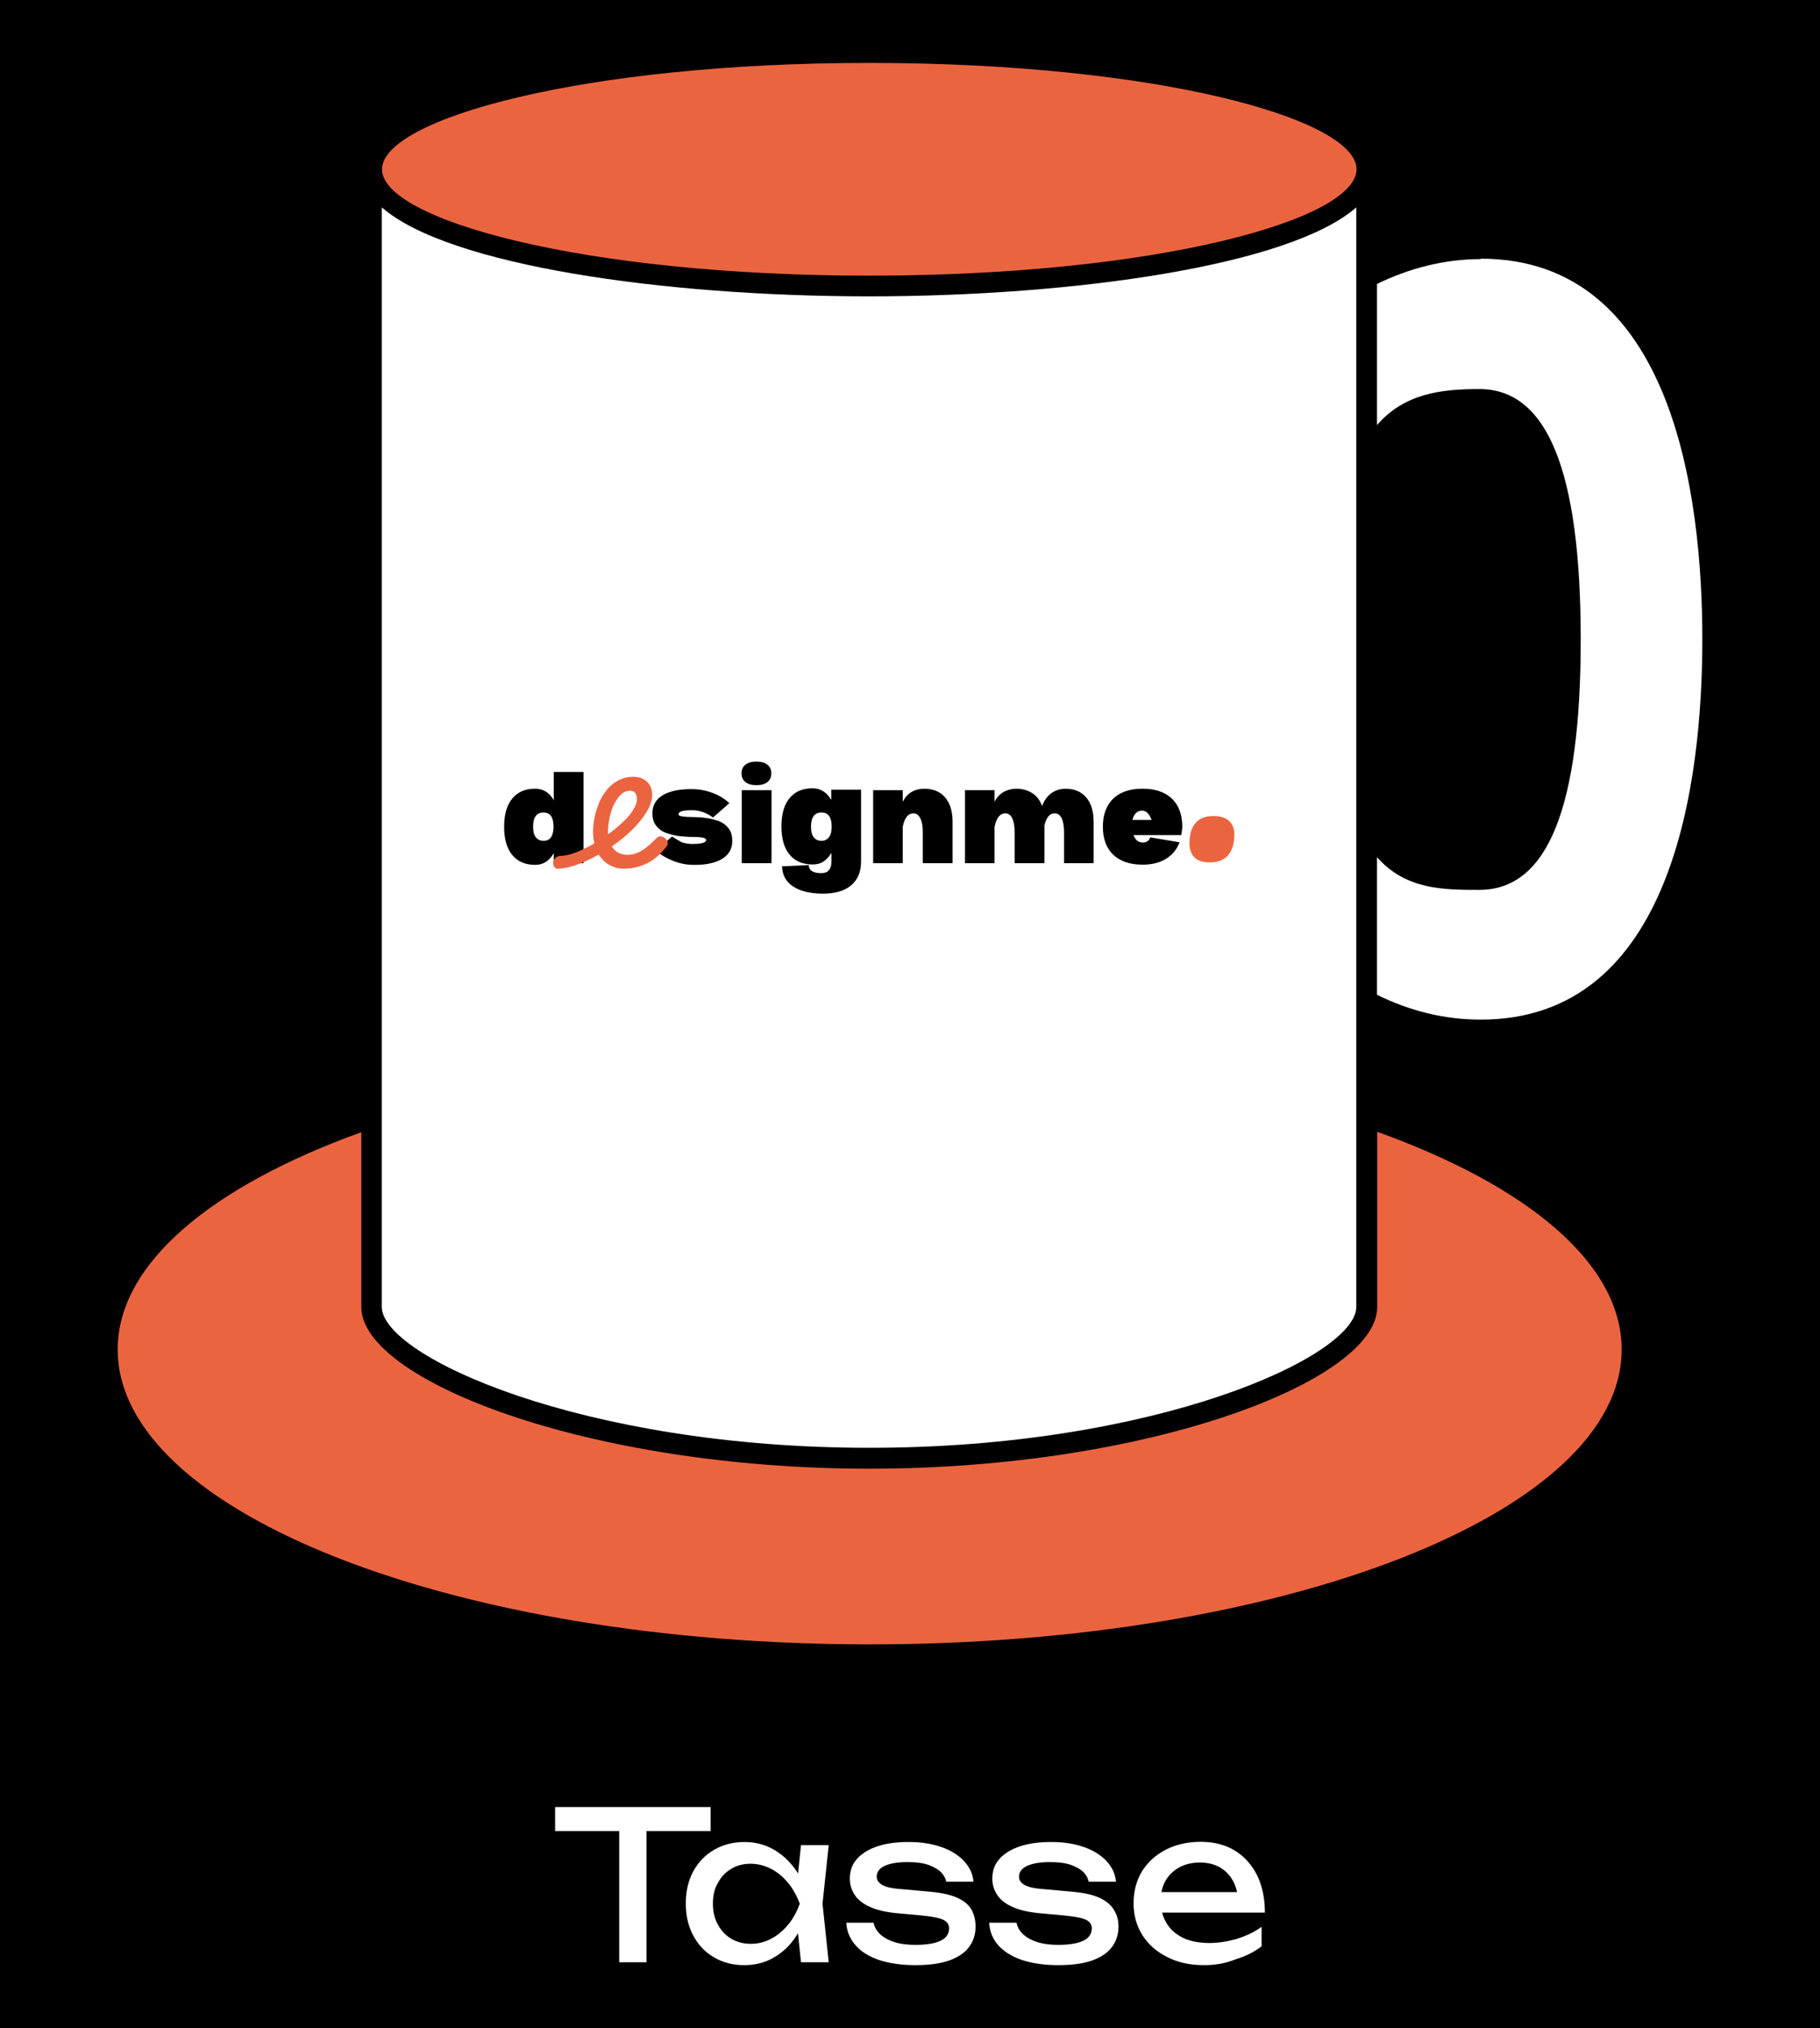 <svg xmlns="http://www.w3.org/2000/svg" xmlns:xlink="http://www.w3.org/1999/xlink" id="Layer_1" x="0px" y="0px" viewBox="0 0 880 980" style="enable-background:new 0 0 880 980;" xml:space="preserve"><style type="text/css">	.st0{fill:#FFFFFF;}	.st1{fill:#EB6440;}</style><rect x="-5.7" y="-5.7" width="891.3" height="991.3"></rect><g>	<g>		<path class="st0" d="M268.4,873.2h75.2v11.6h-75.2V873.2z M299.4,879.3h13.2v68.9h-13.2V879.3z"></path>		<path class="st0" d="M391.3,919.9c-1.3,5.9-3.4,11.1-6.3,15.6c-2.9,4.5-6.5,7.9-10.8,10.4c-4.3,2.5-9.1,3.7-14.3,3.7   c-5.5,0-10.4-1.2-14.7-3.8c-4.3-2.5-7.6-6-10-10.5c-2.4-4.5-3.6-9.6-3.6-15.5c0-5.9,1.2-11.1,3.6-15.5c2.4-4.4,5.7-7.9,10-10.4   c4.3-2.5,9.2-3.8,14.7-3.8c5.3,0,10,1.2,14.3,3.7c4.3,2.5,7.9,5.9,10.9,10.3C388,908.7,390.1,913.9,391.3,919.9z M344.7,919.9   c0,3.8,0.8,7.2,2.4,10.1c1.6,2.9,3.7,5.2,6.4,6.8c2.7,1.6,5.9,2.5,9.4,2.5c3.6,0,6.9-0.8,10-2.5c3.1-1.6,5.8-3.9,8.2-6.8   c2.4-2.9,4.2-6.2,5.6-10.1c-1.4-3.8-3.3-7.2-5.6-10c-2.4-2.9-5.1-5.2-8.2-6.8c-3.1-1.6-6.4-2.5-10-2.5c-3.5,0-6.7,0.8-9.4,2.5   c-2.7,1.6-4.9,3.9-6.4,6.8C345.4,912.7,344.7,916.1,344.7,919.9z M387.3,948.2l-2.2-21l2.6-7.3l-2.6-7.2l2.2-21.1h13.4l-3,28.3   l3,28.3H387.3z"></path>		<path class="st0" d="M471.7,931c0,3.8-1.1,7.1-3.2,9.9c-2.1,2.8-5.4,5-9.7,6.5c-4.3,1.5-9.8,2.2-16.3,2.2   c-6.7,0-12.6-0.9-17.5-2.5c-4.9-1.7-8.8-4.1-11.4-7.2c-2.7-3.1-4.2-6.7-4.4-10.8h13.2c0.4,2.1,1.5,4,3.2,5.6   c1.8,1.6,4.1,2.9,7,3.8c2.9,0.9,6.2,1.3,10,1.3c5.4,0,9.5-0.7,12.2-2c2.7-1.3,4.1-3.3,4.1-6c0-1.8-0.9-3.2-2.8-4.1   c-1.8-0.9-5.3-1.6-10.3-2.1l-11.1-1c-6-0.5-10.7-1.6-14.2-3.2c-3.5-1.6-5.9-3.6-7.4-6c-1.5-2.4-2.2-4.9-2.2-7.6   c0-3.9,1.2-7.1,3.6-9.7c2.4-2.6,5.7-4.6,10-6c4.3-1.4,9.2-2,14.9-2c5.9,0,11.1,0.8,15.7,2.4c4.6,1.6,8.3,3.9,11,6.8   c2.7,2.9,4.3,6.2,4.6,10h-13.2c-0.3-1.5-1-3-2.3-4.4s-3.3-2.6-5.9-3.6c-2.6-1-6.1-1.5-10.5-1.5c-4.7,0-8.3,0.6-11,1.8   c-2.6,1.2-3.9,3-3.9,5.3c0,1.5,0.8,2.7,2.4,3.8c1.6,1,4.6,1.8,8.9,2.1l14.3,1.3c5.7,0.5,10.2,1.5,13.5,3c3.2,1.5,5.5,3.4,6.8,5.8   C471.1,925.4,471.7,928,471.7,931z"></path>		<path class="st0" d="M540.8,931c0,3.8-1.1,7.1-3.2,9.9c-2.1,2.8-5.4,5-9.7,6.5c-4.3,1.5-9.8,2.2-16.3,2.2   c-6.7,0-12.6-0.9-17.5-2.5c-4.9-1.7-8.8-4.1-11.5-7.2s-4.1-6.7-4.3-10.8h13.2c0.4,2.1,1.5,4,3.2,5.6c1.8,1.6,4.1,2.9,7,3.8   c2.9,0.9,6.2,1.3,9.9,1.3c5.4,0,9.5-0.7,12.2-2c2.7-1.3,4.1-3.3,4.1-6c0-1.8-0.9-3.2-2.8-4.1c-1.8-0.9-5.3-1.6-10.4-2.1l-11.1-1   c-6-0.5-10.7-1.6-14.2-3.2c-3.5-1.6-5.9-3.6-7.4-6c-1.5-2.4-2.2-4.9-2.2-7.6c0-3.9,1.2-7.1,3.6-9.7c2.4-2.6,5.7-4.6,10-6   c4.3-1.4,9.2-2,14.9-2c5.9,0,11.1,0.8,15.7,2.4c4.6,1.6,8.3,3.9,11,6.8c2.7,2.9,4.3,6.2,4.6,10h-13.2c-0.3-1.5-1-3-2.3-4.4   c-1.3-1.4-3.3-2.6-5.9-3.6c-2.6-1-6.2-1.5-10.5-1.5c-4.7,0-8.3,0.6-11,1.8c-2.6,1.2-4,3-4,5.3c0,1.5,0.8,2.7,2.4,3.8   c1.6,1,4.6,1.8,8.9,2.1l14.3,1.3c5.7,0.5,10.2,1.5,13.4,3c3.2,1.5,5.5,3.4,6.9,5.8C540.2,925.4,540.8,928,540.8,931z"></path>		<path class="st0" d="M582.2,949.6c-6.6,0-12.5-1.2-17.6-3.8c-5.1-2.5-9.2-6-12.1-10.5c-2.9-4.5-4.4-9.7-4.4-15.6   c0-5.9,1.4-11,4.1-15.5c2.8-4.4,6.6-7.9,11.5-10.4c4.9-2.5,10.5-3.8,16.9-3.8c6.3,0,11.8,1.4,16.4,4.2c4.6,2.8,8.2,6.8,10.8,11.9   c2.5,5.1,3.8,11.2,3.8,18.1h-53.3v-9.9h46.8l-6.5,3.7c-0.2-3.7-1.1-6.9-2.7-9.6c-1.6-2.7-3.7-4.7-6.3-6.2   c-2.6-1.4-5.8-2.2-9.4-2.2c-3.8,0-7.1,0.8-9.9,2.3c-2.8,1.5-5.1,3.7-6.7,6.4c-1.6,2.8-2.4,6.1-2.4,9.8c0,4.2,1,7.8,2.9,10.9   c1.9,3.1,4.6,5.4,8.1,7.1c3.5,1.6,7.7,2.4,12.5,2.4c4.3,0,8.8-0.7,13.3-2c4.5-1.4,8.5-3.3,12-5.8v9.4c-3.5,2.7-7.7,4.8-12.6,6.3   C592.4,948.8,587.4,949.6,582.2,949.6z"></path>	</g>	<g>		<g>			<g>				<path class="st1" d="M420.3,709.7c-136,0-245.6-42.8-245.6-78.1v-84.5c-72.4,26.1-117.8,63.5-117.8,105     c0,78.7,162.9,142.5,363.6,142.5c200.8,0,363.6-63.8,363.6-142.5c0-41.7-45.6-79.1-118.2-105.2v84.7     c0,35.4-109.6,78.1-245.6,78.1L420.3,709.7z"></path>				<path class="st0" d="M716,125.2c-17.6,0-34.5,4.4-50.2,12v68.2c13.2-15.2,30.8-17.4,49.5-17.4c32.9,0,49,39.6,49,121     s-16,121-49,121c-17.2,0-35.6,0-49.5-15.8v66.5c15.6,7.7,32.4,12,50.2,12c93.2,0,107.1-115.2,107.1-183.8S809.2,125,716,125     V125.2z"></path>				<path class="st0" d="M655.8,631.5V100.2c-32,28.1-136.4,43-235.6,43c-99.1,0-203.5-14.9-235.6-43v531.3     c0,23.9,97.1,68.1,235.6,68.1C558.7,699.7,655.8,655.5,655.8,631.5z"></path>				<path class="st1" d="M184.7,81.8c0,24.3,96.8,51.4,235.6,51.4c138.8,0,235.6-27,235.6-51.4s-96.8-51.4-235.6-51.4     C281.4,30.4,184.7,57.6,184.7,81.8z"></path>			</g>		</g>		<g>			<g>				<g transform="translate(100.057, 196.62)">					<g>						<path d="M224.9,207.6l-7.9,6.9c2.6,2.1,5.6,3.8,8.7,5c3.2,1.2,6.4,1.8,9.5,1.8c6,0.1,10.6-0.9,13.9-2.9c3.3-2,4.9-4.9,4.9-8.6       c0-2.7-0.6-4.8-1.9-6.3c-1.2-1.5-2.8-2.7-4.8-3.4c-2-0.7-4.1-1.2-6.3-1.5c-2.2-0.3-4.3-0.4-6.3-0.4c-2,0-3.6-0.1-4.8-0.3       c-1.2-0.2-1.9-0.5-1.9-1c0-1.4,2.2-2,6.6-2c3.5,0,6.9,1.2,10.1,3.5l7.9-6.9c-2.3-2.2-5-3.8-8.2-5c-3.2-1.2-6.6-1.8-10.2-1.8       c-6,0-10.6,1-13.9,3c-3.2,2-4.9,4.8-4.9,8.5c0,2.7,0.6,4.7,1.9,6.3c1.2,1.5,2.8,2.7,4.8,3.4c2,0.7,4.1,1.2,6.3,1.5       c2.2,0.2,4.3,0.4,6.3,0.4c2,0,3.6,0.1,4.8,0.3c1.2,0.2,1.9,0.6,1.9,1.2c0,1.2-2.2,1.9-6.7,1.9c-1.7,0-3.3-0.3-5.1-0.8       C228.1,209.5,226.5,208.7,224.9,207.6z"></path>					</g>				</g>			</g>			<g>				<g transform="translate(133.639, 196.62)">					<g>						<path d="M232.1,182.8c-2.3,0-4.1-0.5-5.3-1.5c-1.2-1-1.9-2.4-1.9-4.2c0-1.8,0.6-3.2,1.9-4.2c1.2-1,3-1.5,5.3-1.5       c2.3,0,4.1,0.5,5.3,1.5c1.3,1,1.9,2.4,1.9,4.2c0,1.8-0.6,3.2-1.9,4.2C236.2,182.3,234.4,182.8,232.1,182.8z M239.4,185.2v35.3       H225v-35.3H239.4z"></path>					</g>				</g>			</g>			<g>				<g transform="translate(149.93, 196.62)">					<g>						<path d="M266.4,185.2v34.5c0,5-1.6,8.8-4.8,11.5c-3.2,2.7-7.7,4-13.7,4c-6.1,0-10.9-1.2-14.4-3.5c-3.4-2.3-5.2-5.5-5.3-9.7       l12.9-0.6c0.1,2.6,2.1,3.9,6.1,3.9c3.2,0,4.9-1.9,4.9-5.7v-4.1c-1.1,1.8-2.4,3.2-3.9,4.2c-1.5,1-3.2,1.4-5.2,1.4       c-4.8,0-8.6-1.6-11.2-4.8c-2.6-3.2-3.9-7.7-3.9-13.6c0-5.9,1.3-10.4,3.9-13.6c2.6-3.2,6.3-4.8,11.2-4.8c3.8,0,6.8,1.9,9,5.6       v-4.9H266.4z M247.3,209.7c1.5,0,2.7-0.6,3.6-1.8c0.9-1.2,1.3-2.9,1.3-5c0-4.6-1.6-6.9-4.9-6.9c-3.4,0-5.1,2.3-5.1,6.9       c0,2.2,0.4,3.9,1.3,5C244.4,209.1,245.6,209.7,247.3,209.7z"></path>					</g>				</g>			</g>			<g>				<g transform="translate(185.083, 196.62)">					<g>						<path d="M261.7,184.5c4.4,0,7.8,1.4,10.2,4.2c2.4,2.8,3.6,6.7,3.6,11.8v20h-14.4v-15c0-2.9-0.4-5.2-1.2-6.7       c-0.8-1.6-1.9-2.4-3.3-2.4c-2.6,0-4.3,2.2-5.2,6.5v17.6h-14.3v-35.3h14.3v5.6C253.5,186.7,256.9,184.6,261.7,184.5z"></path>					</g>				</g>			</g>			<g>				<g transform="translate(221.091, 196.622)">					<g>						<path d="M294,184.5c4.3,0,7.7,1.4,10.1,4.2c2.4,2.8,3.6,6.7,3.6,11.8v20h-14.3v-15c0-2.9-0.4-5.2-1.2-6.8       c-0.8-1.6-1.9-2.3-3.4-2.3c-2.3,0-3.9,1.9-4.9,5.8v18.3h-14.4v-15c0-2.9-0.4-5.2-1.2-6.8c-0.8-1.6-1.9-2.3-3.3-2.3       c-2.6,0-4.3,2.2-5.2,6.5v17.6h-14.3v-35.3h14.3v5.6c2.1-4.1,5.6-6.1,10.3-6.3c3.1,0,5.8,0.7,8,2.2c2.2,1.4,3.7,3.5,4.7,6.2       c0.9-2.6,2.4-4.7,4.3-6.1C289,185.3,291.3,184.6,294,184.5z"></path>					</g>				</g>			</g>			<g>				<g transform="translate(275.654, 196.622)">					<g>						<path d="M296,202.9c0,0.6-0.1,1.3-0.2,2c-0.1,0.7-0.2,1.4-0.3,2h-23.1c0.9,2.4,2.4,3.6,4.6,3.6c1.7,0,2.9-0.8,3.5-2.5       l14.2,2.4c-1.3,3.4-3.5,6.1-6.6,8c-3.1,1.9-6.9,2.8-11.3,2.8c-6.1,0-10.8-1.6-14.2-4.8c-3.3-3.2-5-7.7-5-13.5       c0-5.9,1.7-10.4,5-13.6c3.3-3.2,8-4.8,14.2-4.8c6.1,0,10.8,1.6,14.2,4.8C294.3,192.5,296,197,296,202.9z M281.2,199.6       c-1.2-3-2.7-4.5-4.5-4.5c-2.5,0-4.1,1.5-4.8,4.5H281.2z"></path>					</g>				</g>			</g>			<g>				<g transform="translate(41.25, 196.62)">					<g>						<path d="M240.9,176.4v44.1h-14.4v-4.9c-2.1,3.8-5.1,5.7-9,5.7c-4.8,0-8.5-1.6-11.1-4.8c-2.6-3.2-3.9-7.7-3.9-13.6       c0-5.9,1.3-10.4,3.9-13.6c2.6-3.2,6.3-4.8,11.1-4.8c3.9,0,7,1.9,9,5.6v-13.7H240.9z M221.6,209.7c1.6,0,2.8-0.6,3.6-1.8       c0.8-1.2,1.2-2.9,1.2-5c0-4.6-1.6-6.9-4.9-6.9c-3.3,0-5,2.3-5,6.9c0,2.2,0.4,3.9,1.3,5C218.7,209.1,220,209.7,221.6,209.7z"></path>					</g>				</g>			</g>			<g>				<g transform="translate(74.545, 197.569)">					<g>						<path class="st1" d="M227.3,222.2c-2,0-3.9-0.3-5.5-1c-1.6-0.6-3-1.5-4.2-2.6c-1.2-1.1-2.2-2.4-3-3.9       c-0.8-1.5-1.4-3.2-1.8-4.9c-0.4-1.8-0.6-3.6-0.6-5.5c0-2,0.2-4.2,0.7-6.6c0.4-2.4,1.2-4.7,2.1-7.1c1-2.4,2.2-4.5,3.8-6.4       c1.5-1.9,3.4-3.5,5.5-4.6c2.2-1.2,4.7-1.8,7.5-1.8c1.6,0,3.2,0.3,4.5,1c1.4,0.7,2.5,1.7,3.3,3c0.8,1.3,1.2,2.8,1.2,4.7       c0,2.5-0.8,5.1-2.4,7.8c-1.6,2.7-3.7,5.4-6.3,8.1c-2.6,2.7-5.5,5.2-8.7,7.5c-3.2,2.4-6.5,4.5-10,6.3c-3.4,1.9-6.8,3.3-9.9,4.4       c-3.2,1-6,1.6-8.4,1.6c-0.8,0-1.4-0.3-1.7-1c-0.4-0.6-0.5-1.3-0.4-2.1c0.1-0.8,0.4-1.5,1-2.1c0.6-0.6,1.5-1,2.6-1       c1.8,0,4-0.5,6.6-1.4c2.6-1,5.4-2.3,8.4-3.9c3-1.7,5.8-3.5,8.5-5.6c2.5-1.8,4.7-3.7,6.7-5.6c2-1.9,3.6-3.8,4.8-5.7       c1.2-1.9,1.8-3.6,1.8-5.2c0-1.3-0.3-2.3-0.8-3c-0.6-0.7-1.4-1.1-2.5-1.1c-1.7,0-3.2,0.7-4.6,2c-1.3,1.4-2.4,3-3.4,5.1       c-0.9,2-1.6,4.2-2,6.4c-0.4,2.3-0.7,4.3-0.7,6.1c0,1.5,0.2,3,0.6,4.4c0.4,1.4,1,2.6,1.7,3.6c0.8,1,1.8,1.9,3,2.5       c1.2,0.6,2.6,0.9,4.2,0.9c1.7,0,3.4-0.4,5-1.1c1.6-0.7,3.2-1.7,4.7-3c1.5-1.2,2.9-2.6,4.3-4c0.7-0.8,1.4-1,2.3-0.8       c0.9,0.2,1.6,0.6,2.2,1.2c0.6,0.6,0.9,1.2,0.9,1.9c0.1,0.7-0.2,1.4-0.9,2.2c-2.1,2.7-4.3,4.7-6.5,6.2       c-2.2,1.5-4.5,2.5-6.8,3.1C231.8,221.9,229.6,222.2,227.3,222.2z"></path>					</g>				</g>			</g>			<g>				<g transform="translate(308.033, 191.522)">					<g>						<path class="st1" d="M276.9,225.2c-3.3,0-5.8-0.8-7.4-2.4c-1.6-1.6-2.4-3.9-2.4-6.7c0-4.3,0.9-7.5,2.8-9.8       c1.9-2.3,4.8-3.5,8.7-3.5c3.4,0,6,0.8,7.7,2.4c1.7,1.6,2.5,3.8,2.5,6.5c0,4.3-1,7.6-2.9,9.9       C283.9,224,280.9,225.2,276.9,225.2z"></path>					</g>				</g>			</g>		</g>	</g></g></svg>
